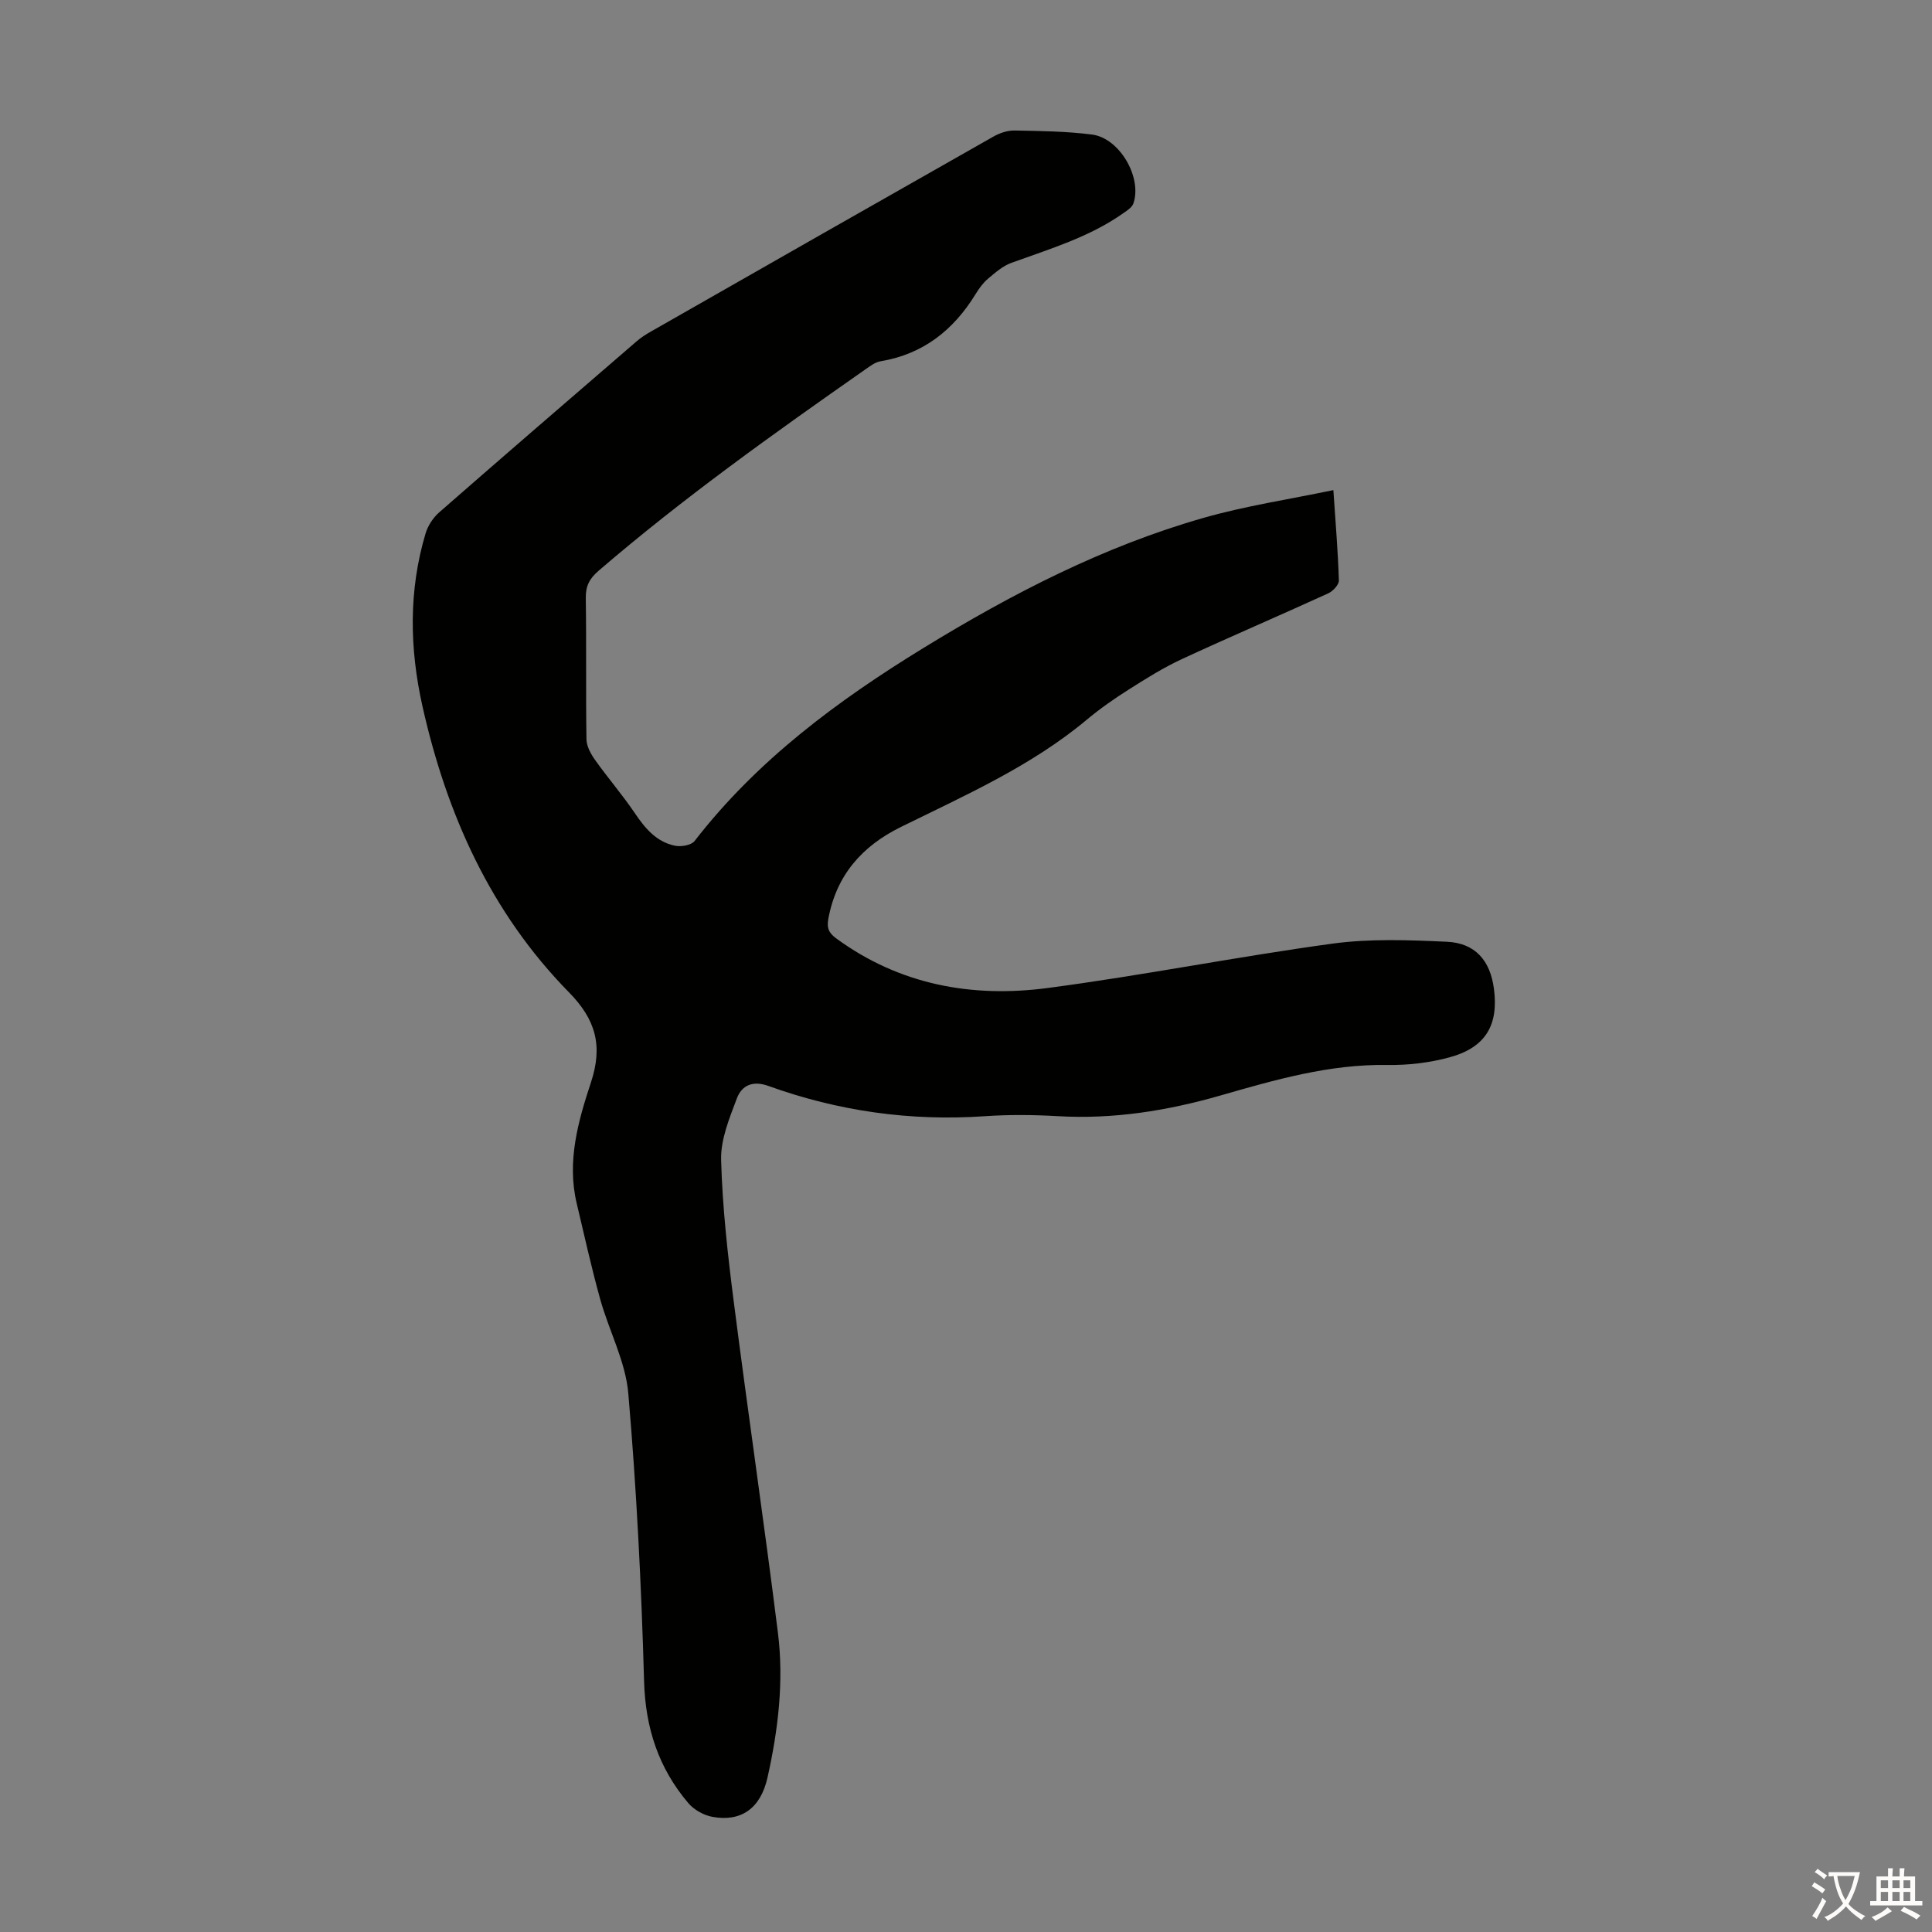 <svg enable-background="new 0 0 400 400" viewBox="0 0 400 400" xmlns="http://www.w3.org/2000/svg"><rect x="0" y="0" width="400" height="400" fill="#808080" stroke="none"/><path d="m276.06 101.47c.46 6.9.96 12.8 1.14 18.7.03.89-1.23 2.23-2.21 2.68-10.06 4.6-20.24 8.95-30.28 13.6-3.82 1.77-7.44 4.04-11 6.3-3.02 1.91-5.98 3.98-8.72 6.27-11.56 9.65-25.2 15.65-38.52 22.22-8.01 3.96-13.3 9.96-14.97 18.97-.37 2.01.15 3 1.69 4.12 13.13 9.58 28.06 12.29 43.69 10.23 19.72-2.6 39.27-6.5 58.98-9.19 7.78-1.06 15.81-.75 23.7-.39 5.87.27 8.97 3.89 9.74 9.71 1 7.54-1.71 12.18-9.19 14.22-4.15 1.13-8.6 1.65-12.91 1.58-11.95-.19-23.24 3.08-34.48 6.31-11.08 3.18-22.19 4.96-33.73 4.29-5.02-.29-10.09-.34-15.11.01-15.4 1.06-30.33-1.05-44.8-6.27-3.28-1.18-5.52-.08-6.52 2.58-1.55 4.11-3.38 8.52-3.26 12.76.27 9.8 1.37 19.61 2.62 29.36 2.92 22.85 6.28 45.65 9.14 68.51 1.26 10.06.05 20.13-2.16 30-1.44 6.41-5.5 9.2-11.4 8.12-1.79-.33-3.81-1.45-4.98-2.83-6.16-7.24-8.9-15.57-9.17-25.24-.56-19.89-1.56-39.8-3.27-59.62-.57-6.61-4-12.95-5.82-19.5s-3.29-13.21-4.86-19.83c-2.07-8.68.3-17.03 2.94-25.01 2.54-7.66.97-13.07-4.54-18.68-16.22-16.52-25.32-36.88-30.33-59.21-2.68-11.97-2.9-23.97.65-35.83.48-1.59 1.56-3.24 2.82-4.34 13.57-11.87 27.22-23.63 40.86-35.4.92-.8 1.97-1.47 3.04-2.07 23.6-13.47 47.21-26.93 70.85-40.33 1.29-.73 2.91-1.28 4.37-1.25 5.36.1 10.75.16 16.05.84 5.69.74 10.39 8.88 8.55 14.25-.28.82-1.29 1.47-2.08 2.02-7.05 4.98-15.23 7.4-23.21 10.3-1.77.64-3.33 2.03-4.81 3.27-1.01.85-1.83 1.98-2.53 3.12-4.58 7.49-10.86 12.5-19.73 13.98-1.14.19-2.21 1.04-3.21 1.73-18.89 13.22-37.66 26.59-55.17 41.65-1.88 1.62-2.68 3.16-2.64 5.65.15 9.74-.01 19.48.14 29.22.02 1.45.9 3.05 1.79 4.3 2.64 3.72 5.65 7.19 8.2 10.97 2.14 3.16 4.48 5.99 8.34 6.78 1.27.26 3.37-.1 4.06-.98 12.97-16.76 29.65-29.1 47.49-40.03 18.26-11.19 37.24-20.99 57.92-26.88 8.64-2.47 17.6-3.81 26.84-5.74z" fill="#010100"/><g fill="#fcfbfa"><path d="m377.9 391.2c-.2.3-.4.5-.6.8-.7-.6-1.4-1-2.2-1.5.2-.3.4-.5.5-.8.6.4 1.4.8 2.3 1.5zm-1.8 6.1c-.2-.2-.5-.4-.9-.6.4-.6.8-1.2 1.2-1.9s.7-1.3.9-1.9c.3.3.5.5.8.7-.7 1.3-1.4 2.6-2 3.7zm2.2-9c-.3.3-.5.5-.6.8-.6-.6-1.3-1.1-2-1.5.3-.3.5-.5.6-.7.6.5 1.3.9 2 1.4zm.3.2v-.9h2 4.5c-.3 1.3-.6 2.5-1 3.6s-.9 2.1-1.4 3c.4.5 1 1 1.6 1.4s1.2.8 1.9 1.1c-.3.2-.5.4-.8.8-.4-.3-1-.7-1.6-1.2s-1.2-1.1-1.6-1.6c-.5.6-1.1 1.1-1.7 1.6s-1.4.9-2.1 1.4c-.1-.3-.3-.5-.7-.8.6-.2 1.2-.5 1.9-1s1.4-1.1 2-1.8c-.5-.8-.9-1.6-1.2-2.5s-.6-2-.8-3.2c-.4.1-.7.1-1 .1zm2.5 2.7c.3 1 .7 1.7 1 2.2.3-.5.6-1.1 1-2s.6-1.9.9-3h-3.2-.4c.1.9.3 1.8.7 2.8z"/><path d="m396.5 388.5v1.5 3.6h1.5v.9c-.4 0-1 0-1.7 0h-7.9c-.5 0-.9 0-1.2 0v-.9h1.3v-3.5c0-.7 0-1.2 0-1.6h2.4c0-.8 0-1.4 0-1.7h1c0 .3-.1.8-.1 1.7h1.5c0-.8 0-1.4 0-1.7h1c0 .3-.1.9-.1 1.7zm-8.2 9.2c-.2-.3-.5-.5-.8-.8.8-.3 1.4-.6 1.9-.9s1-.7 1.4-1.1c.3.3.6.5.9.8-1.6 1-2.8 1.6-3.4 2zm2.6-6.8v-1.6h-1.5v1.6zm0 2.7v-1.9h-1.5v1.9zm2.4-2.7v-1.6h-1.5v1.6zm0 2.7v-1.9h-1.5v1.9zm.2 2 .7-.8c.4.2.9.5 1.6.8s1.3.7 1.8 1c-.3.3-.5.5-.8.8-.4-.3-1.5-1-3.3-1.8zm2-4.7v-1.6h-1.4v1.6zm0 2.7v-1.9h-1.4v1.9z"/></g></svg>